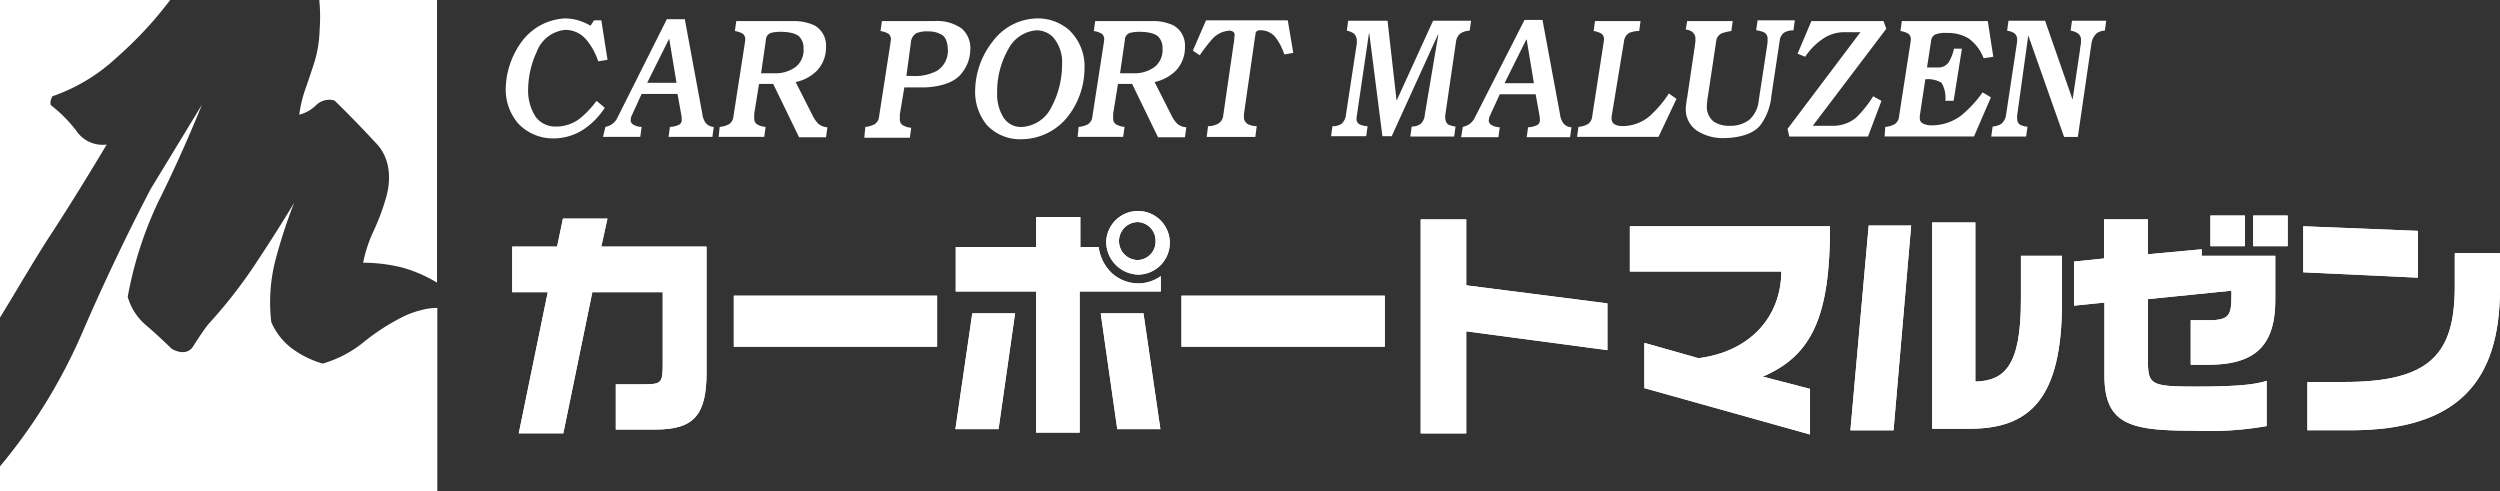 <svg height="51.699" viewBox="0 0 263.086 51.699" width="263.086" xmlns="http://www.w3.org/2000/svg"><rect x="0" y="0" width="263.086" height="51.699" fill="#333333" stroke="none"/><g fill="#fff"><path d="m159.3 79.238v-4.8h3.087c1.707 0 1.852-.2 1.852-2.1v-7.589h-7.41l-3.053 14.851h-4.686l3.051-14.852h-3.741v-4.8h4.722l.617-2.948h4.686l-.654 2.946h11.079v13.238c0 4.48-1.308 6.013-5.376 6.013h-4.174z" transform="translate(-94.497 -33.996)"/><path d="m233.994 82.468h-21.394v-5.368h21.394z" transform="translate(-135.378 -45.984)"/><path d="m292.673 57.652a3.346 3.346 0 1 1 3.342 3.511 3.46 3.46 0 0 1 -3.342-3.511zm5.194 0a1.96 1.96 0 0 0 -1.852-2.018 2 2 0 0 0 0 4 1.95 1.95 0 0 0 1.852-1.982zm.509 5.287h-8.5v14.852h-4.576v-14.852h-8.463v-4.682h8.463v-3.148h4.649v3.148h1.925a4.619 4.619 0 0 0 1.38 2.743 4.172 4.172 0 0 0 2.8 1.09 4.072 4.072 0 0 0 2.361-.767v1.614zm-21.576 14.488 1.78-12.188h4.5l-1.74 12.188zm17.035 0-1.743-12.188h4.5l1.78 12.188z" transform="translate(-176.259 -32.266)"/><path d="m363.694 82.468h-21.394v-5.368h21.394z" transform="translate(-217.967 -45.984)"/><path d="m416.395 68.985v10.735h-4.795v-22.52h4.795v6.942l14.856 1.9v4.924z" transform="translate(-262.095 -34.115)"/><path d="m473.726 76.031v-4.762l5.7 1.614c5.376-.686 8.681-4.278 8.717-9.121h-15.943v-4.762h21.067c0 9.484-1.889 13.6-7.083 15.821l4.976 1.291v4.8z" transform="translate(-300.684 -35.188)"/><path d="m549.249 74.749c3.124-.081 4.795-1.735 4.795-8.556v-4.682h4.322v4.883c0 10.17-3.378 13.318-9.734 13.318h-3.923v-21.712h4.54zm-8.609 5.126h-4.54l1.925-21.552h4.468z" transform="translate(-341.374 -34.592)"/><path d="m618.88 59.429h-3.632v-3.229h3.632zm4.5 0h-3.632v-3.229h3.632zm-9.044.323v.686h7.737v4.641c0 4.843-2.143 6.821-7.047 6.821h-1.852v-4.682h1.852c2.434 0 2.434-.646 2.434-3.108l-8.79.888v6.054c0 2.946.036 3.148 5.122 3.148 4.831 0 6.357-.283 7.374-.605v4.762a35.246 35.246 0 0 1 -7.664.484c-6.574 0-9.408-.565-9.408-5.812v-7.668l-3.2.323v-4.641l3.16-.323v-4.12h4.613v3.673z" transform="translate(-382.636 -33.519)"/><path d="m679.359 64.408-12.059-.565v-4.843l12.059.484zm-11.623 10.978h3.887c9.044 0 11.623-2.946 11.623-10.049v-3.512h4.754v3.753c0 9.767-4.431 14.892-15.764 14.892h-4.5z" transform="translate(-424.918 -35.188)"/><path d="m159.3 79.238v-4.8h3.087c1.707 0 1.852-.2 1.852-2.1v-7.589h-7.41l-3.053 14.851h-4.686l3.051-14.852h-3.741v-4.8h4.722l.617-2.948h4.686l-.654 2.946h11.079v13.238c0 4.48-1.308 6.013-5.376 6.013h-4.174z" transform="translate(-94.497 -33.996)"/><path d="m233.994 82.468h-21.394v-5.368h21.394z" transform="translate(-135.378 -45.984)"/><path d="m292.673 57.652a3.346 3.346 0 1 1 3.342 3.511 3.46 3.46 0 0 1 -3.342-3.511zm5.194 0a1.96 1.96 0 0 0 -1.852-2.018 2 2 0 0 0 0 4 1.95 1.95 0 0 0 1.852-1.982zm.509 5.287h-8.5v14.852h-4.576v-14.852h-8.463v-4.682h8.463v-3.148h4.649v3.148h1.925a4.619 4.619 0 0 0 1.38 2.743 4.172 4.172 0 0 0 2.8 1.09 4.072 4.072 0 0 0 2.361-.767v1.614zm-21.576 14.488 1.78-12.188h4.5l-1.74 12.188zm17.035 0-1.743-12.188h4.5l1.78 12.188z" transform="translate(-176.259 -32.266)"/><path d="m363.694 82.468h-21.394v-5.368h21.394z" transform="translate(-217.967 -45.984)"/><path d="m416.395 68.985v10.735h-4.795v-22.52h4.795v6.942l14.856 1.9v4.924z" transform="translate(-262.095 -34.115)"/><path d="m473.726 76.031v-4.762l5.7 1.614c5.376-.686 8.681-4.278 8.717-9.121h-15.943v-4.762h21.067c0 9.484-1.889 13.6-7.083 15.821l4.976 1.291v4.8z" transform="translate(-300.684 -35.188)"/><path d="m549.249 74.749c3.124-.081 4.795-1.735 4.795-8.556v-4.682h4.322v4.883c0 10.17-3.378 13.318-9.734 13.318h-3.923v-21.712h4.54zm-8.609 5.126h-4.54l1.925-21.552h4.468z" transform="translate(-341.374 -34.592)"/><path d="m618.88 59.429h-3.632v-3.229h3.632zm4.5 0h-3.632v-3.229h3.632zm-9.044.323v.686h7.737v4.641c0 4.843-2.143 6.821-7.047 6.821h-1.852v-4.682h1.852c2.434 0 2.434-.646 2.434-3.108l-8.79.888v6.054c0 2.946.036 3.148 5.122 3.148 4.831 0 6.357-.283 7.374-.605v4.762a35.246 35.246 0 0 1 -7.664.484c-6.574 0-9.408-.565-9.408-5.812v-7.668l-3.2.323v-4.641l3.16-.323v-4.12h4.613v3.673z" transform="translate(-382.636 -33.519)"/><path d="m679.359 64.408-12.059-.565v-4.843l12.059.484zm-11.623 10.978h3.887c9.044 0 11.623-2.946 11.623-10.049v-3.512h4.754v3.753c0 9.767-4.431 14.892-15.764 14.892h-4.5z" transform="translate(-424.918 -35.188)"/><path d="m17.907 0a40.438 40.438 0 0 1 -5.63 6.054 18.984 18.984 0 0 1 -6.756 4.076 1.575 1.575 0 0 0 -.182.444 1.086 1.086 0 0 0 0 .484 14.322 14.322 0 0 1 2.688 2.7 3.329 3.329 0 0 0 3.2 1.453c-1.71 2.87-3.745 6.179-5.633 9.089-1.816 2.74-3.778 6.171-5.594 9.117v-33.417zm28.114 0h-12.421a18.178 18.178 0 0 1 .036 3.148 12.962 12.962 0 0 1 -.509 3.269c-.291.928-.654 1.978-.944 2.825a13.354 13.354 0 0 0 -.69 2.825 3.84 3.84 0 0 0 1.78-1.009 1.984 1.984 0 0 1 1.925-.484c1.38 1.332 2.978 2.987 4.322 4.439 1.489 1.493 1.743 3.713 1.053 5.973a23.962 23.962 0 0 1 -1.271 3.35 14.707 14.707 0 0 0 -1.09 3.309 17.279 17.279 0 0 1 4.177.525 14.574 14.574 0 0 1 3.6 1.574v-29.744zm-29.2 20.906c1.562-3.148 3.16-6.74 4.431-9.888l-5.376 8.839c-2.506 4.762-5.122 10.291-7.192 15.094a57.62 57.62 0 0 1 -8.684 14.125v2.624h46.021v-19.292a6.294 6.294 0 0 0 -1.743.242 8.949 8.949 0 0 0 -2.034.767 22.6 22.6 0 0 0 -4.068 2.664 12.188 12.188 0 0 1 -4.213 2.179 10.089 10.089 0 0 1 -3.16-1.534 6.824 6.824 0 0 1 -2.253-2.826 17.681 17.681 0 0 1 .472-6.659 55.9 55.9 0 0 1 1.925-5.892c-1.271 2.139-2.8 4.52-4.141 6.538a51.157 51.157 0 0 1 -4.867 6.213c-.545.686-1.09 1.534-1.562 2.26-.436.807-1.308.888-2.288.363-.835-.807-1.816-1.735-2.724-2.5a6.118 6.118 0 0 1 -1.925-2.987 39.894 39.894 0 0 1 3.377-10.33z"/><path d="m24.246 109.5a3.238 3.238 0 0 1 .617.081 3.553 3.553 0 0 1 .581.242l.145-.242h.327l.291 1.816-.436.081a3.29 3.29 0 0 0 -.545-1.009 1.344 1.344 0 0 0 -.944-.444 1.573 1.573 0 0 0 -1.344 1.009 4.443 4.443 0 0 0 -.4 1.7 1.905 1.905 0 0 0 .363 1.291 1.152 1.152 0 0 0 .944.444 1.929 1.929 0 0 0 1.053-.323 4.273 4.273 0 0 0 .835-.848l.4.323a3.769 3.769 0 0 1 -1.017 1.049 2.418 2.418 0 0 1 -1.308.4 2.1 2.1 0 0 1 -1.635-.686 2.325 2.325 0 0 1 -.581-1.655 3.682 3.682 0 0 1 .726-2.139 2.157 2.157 0 0 1 1.928-1.09z" transform="translate(-13.748 -65.307)"/><path d="m33.873 114.5a.545.545 0 0 0 .291-.121.89.89 0 0 0 .254-.283l2.325-4.6h.835l.835 4.4a1 1 0 0 0 .145.4.462.462 0 0 0 .363.161l-.073.444h-2.033l.073-.444a.646.646 0 0 0 .436-.121.252.252 0 0 0 .109-.242v-.161l-.182-.969h-1.671l-.472 1.009c0 .04-.036.081-.036.121v.081a.265.265 0 0 0 .145.2.982.982 0 0 0 .363.081l-.073.444h-1.707zm3.269-2.018-.327-2.018-1.015 2.023z" transform="translate(-21.523 -65.307)"/><path d="m48.473 114.743a3.462 3.462 0 0 0 .436-.121c.109-.04.182-.2.218-.363l.509-3.188a1.921 1.921 0 0 1 .036-.2v-.121a.33.33 0 0 0 -.109-.283 2.093 2.093 0 0 0 -.363-.121l.073-.444h2.615a2.239 2.239 0 0 1 .981.2c.327.121.509.484.545 1.009a1.509 1.509 0 0 1 -.4 1.09 2.165 2.165 0 0 1 -.981.525l.8 1.534a3.518 3.518 0 0 0 .254.4.716.716 0 0 0 .4.161l-.073.444h-1.236l-1.2-2.422h-.654l-.218 1.291a1.92 1.92 0 0 0 -.036.2v.161a.3.3 0 0 0 .182.283.972.972 0 0 0 .327.081l-.073.444h-2.106zm1.889-2.5h.617a1.842 1.842 0 0 0 1.021-.285 1.121 1.121 0 0 0 .363-.848.959.959 0 0 0 -.145-.525 1.141 1.141 0 0 0 -.908-.283 1.471 1.471 0 0 0 -.436.04.348.348 0 0 0 -.218.323z" transform="translate(-30.82 -65.546)"/><path d="m67.1 114.743a3.462 3.462 0 0 0 .436-.121c.109-.04.182-.2.218-.363l.509-3.188a1.921 1.921 0 0 1 .036-.2v-.121a.33.33 0 0 0 -.109-.283 2.093 2.093 0 0 0 -.363-.121l.073-.444h2.434a1.9 1.9 0 0 1 1.271.363 1.258 1.258 0 0 1 .4 1.009 1.76 1.76 0 0 1 -.363 1.049 2.085 2.085 0 0 1 -1.707.646h-.944l-.182 1.17a.482.482 0 0 1 -.036.2v.161a.3.3 0 0 0 .182.283.972.972 0 0 0 .327.081l-.073.444h-2.109zm1.889-2.341h.254a2.735 2.735 0 0 0 1.162-.2 1.143 1.143 0 0 0 .509-1.049.668.668 0 0 0 -.291-.646 1.012 1.012 0 0 0 -.581-.121 1.135 1.135 0 0 0 -.581.081.457.457 0 0 0 -.218.444z" transform="translate(-42.727 -65.546)"/><path d="m83.942 109.5a2.146 2.146 0 0 1 1.417.525 2.427 2.427 0 0 1 .726 1.776 3.468 3.468 0 0 1 -.835 2.3 2.664 2.664 0 0 1 -2.07.969 2.107 2.107 0 0 1 -1.635-.646 2.506 2.506 0 0 1 -.545-1.534 3.834 3.834 0 0 1 .8-2.341 2.7 2.7 0 0 1 2.142-1.049zm-.726 5a1.617 1.617 0 0 0 1.344-.969 4.318 4.318 0 0 0 .472-1.937 1.824 1.824 0 0 0 -.4-1.251 1.26 1.26 0 0 0 -.763-.323 1.6 1.6 0 0 0 -1.308.848 3.906 3.906 0 0 0 -.545 2.018 1.772 1.772 0 0 0 .291 1.13.983.983 0 0 0 .909.484z" transform="translate(-51.579 -65.307)"/><path d="m94.173 114.743a3.462 3.462 0 0 0 .436-.121c.109-.04.182-.2.218-.363l.509-3.188a1.921 1.921 0 0 1 .036-.2v-.121a.33.33 0 0 0 -.109-.283 2.094 2.094 0 0 0 -.363-.121l.073-.444h2.615a2.239 2.239 0 0 1 .981.2c.327.121.509.484.545 1.009a1.509 1.509 0 0 1 -.4 1.09 2.165 2.165 0 0 1 -.981.525l.8 1.534a3.518 3.518 0 0 0 .254.4.716.716 0 0 0 .4.161l-.073.444h-1.236l-1.2-2.422h-.654l-.218 1.291a1.92 1.92 0 0 0 -.036.2v.161a.3.3 0 0 0 .182.283.972.972 0 0 0 .327.081l-.073.444h-2.106zm1.925-2.5h.617a1.842 1.842 0 0 0 1.017-.282 1.121 1.121 0 0 0 .363-.848.959.959 0 0 0 -.145-.525 1.141 1.141 0 0 0 -.908-.283 1.471 1.471 0 0 0 -.436.04.348.348 0 0 0 -.218.323z" transform="translate(-59.92 -65.546)"/><path d="m111.606 110.648-.509 3.43v.121a.387.387 0 0 0 .182.363 1.191 1.191 0 0 0 .4.081l-.073.484h-2.252l.073-.484a.8.8 0 0 0 .436-.121.511.511 0 0 0 .254-.4l.472-3.309c0-.081.036-.161.036-.242v-.161c0-.04-.036-.121-.073-.121-.036-.04-.109-.04-.182-.04a.986.986 0 0 0 -.763.4c-.218.242-.4.525-.581.767l-.327-.2.617-1.413h3.85l.254 1.493-.4.081a1.885 1.885 0 0 0 -.4-.767.964.964 0 0 0 -.726-.323.215.215 0 0 0 -.218.121c-.034-.003-.07.078-.07.24z" transform="translate(-69.217 -65.486)"/><path d="m152.745 4.8a5.436 5.436 0 0 1 1.38.2 7 7 0 0 1 1.308.565l.367-.565h.763l.654 4.157-.981.161a6.839 6.839 0 0 0 -1.271-2.3 2.869 2.869 0 0 0 -2.179-1.009 3.537 3.537 0 0 0 -3.015 2.3 9.575 9.575 0 0 0 -.908 3.874 5.071 5.071 0 0 0 .8 2.987 2.557 2.557 0 0 0 2.143 1.009 4.1 4.1 0 0 0 2.4-.767 9.7 9.7 0 0 0 1.852-1.937l.872.726a7.888 7.888 0 0 1 -2.325 2.341 5.83 5.83 0 0 1 -3.015.888 5.06 5.06 0 0 1 -3.741-1.534 5.491 5.491 0 0 1 -1.344-3.753 8.657 8.657 0 0 1 1.671-4.883 6.032 6.032 0 0 1 4.569-2.46zm4.25 11.421a2.369 2.369 0 0 0 .617-.242 1.716 1.716 0 0 0 .581-.605l5.267-10.493h1.889l1.851 10.009a1.9 1.9 0 0 0 .363.928 1.152 1.152 0 0 0 .835.4l-.145 1.049h-4.613l.145-1.049a2.4 2.4 0 0 0 .981-.242.561.561 0 0 0 .254-.565v-.2c0-.081-.036-.161-.036-.242l-.4-2.22h-3.778l-1.053 2.3a.618.618 0 0 0 -.073.242c0 .081-.036.161-.036.242a.587.587 0 0 0 .363.484 1.7 1.7 0 0 0 .8.2l-.145 1.049h-3.922zm7.482-4.641-.763-4.6h-.036l-2.288 4.6zm4.54 4.641a2.707 2.707 0 0 0 .981-.283 1.1 1.1 0 0 0 .472-.848l1.13-7.263c.036-.161.036-.323.073-.444 0-.121.036-.242.036-.323a.741.741 0 0 0 -.254-.646 2.356 2.356 0 0 0 -.835-.283l.145-1.049h5.993a5.13 5.13 0 0 1 2.216.444 2.41 2.41 0 0 1 1.235 2.26 3.524 3.524 0 0 1 -.944 2.5 4.363 4.363 0 0 1 -2.252 1.211l1.78 3.511a3.2 3.2 0 0 0 .617.888 1.611 1.611 0 0 0 .944.363l-.145 1.049h-2.833l-2.724-5.61h-1.489l-.472 2.906a1.676 1.676 0 0 0 -.036.444v.363a.684.684 0 0 0 .436.605 1.939 1.939 0 0 0 .763.2l-.145 1.049h-4.795zm4.359-5.65h1.38a3.533 3.533 0 0 0 2.288-.686 2.261 2.261 0 0 0 .8-1.9 1.713 1.713 0 0 0 -.363-1.17c-.254-.363-.981-.605-2.07-.605a3.949 3.949 0 0 0 -1.017.121.781.781 0 0 0 -.509.726zm10.969 5.65a2.707 2.707 0 0 0 .981-.283 1.1 1.1 0 0 0 .472-.848l1.126-7.265c.036-.161.036-.323.073-.444 0-.121.036-.242.036-.323a.741.741 0 0 0 -.254-.646 2.356 2.356 0 0 0 -.835-.283l.145-1.049h5.521a4.451 4.451 0 0 1 2.906.807 2.735 2.735 0 0 1 .872 2.26 3.912 3.912 0 0 1 -.872 2.381c-.581.848-1.961 1.453-3.887 1.534h-2.179l-.436 2.623a1.675 1.675 0 0 0 -.036.444v.371a.684.684 0 0 0 .436.605 1.939 1.939 0 0 0 .763.2l-.145 1.049h-4.795zm4.322-5.368h.581a4.968 4.968 0 0 0 2.615-.525 2.485 2.485 0 0 0 1.162-2.341c-.036-.726-.254-1.291-.69-1.493a2.526 2.526 0 0 0 -1.308-.323 2.918 2.918 0 0 0 -1.344.2 1.278 1.278 0 0 0 -.545 1.009zm13.84-6.053a5.014 5.014 0 0 1 3.269 1.211 5.257 5.257 0 0 1 1.635 4.076 8.278 8.278 0 0 1 -1.889 5.206 6.258 6.258 0 0 1 -4.686 2.22 4.781 4.781 0 0 1 -3.7-1.493 5.484 5.484 0 0 1 -1.235-3.511 8.557 8.557 0 0 1 1.852-5.287 5.944 5.944 0 0 1 4.754-2.422zm-1.635 11.421a3.708 3.708 0 0 0 3.087-2.139 9.457 9.457 0 0 0 1.09-4.439 4 4 0 0 0 -.944-2.865 2.452 2.452 0 0 0 -1.707-.726 3.63 3.63 0 0 0 -2.978 1.937 8.977 8.977 0 0 0 -1.2 4.641 4.607 4.607 0 0 0 .654 2.583 2.178 2.178 0 0 0 1.998 1.009zm5.921 0a2.707 2.707 0 0 0 .981-.283 1.1 1.1 0 0 0 .472-.848l1.126-7.265c.036-.161.036-.323.073-.444 0-.121.036-.242.036-.323a.741.741 0 0 0 -.254-.646 2.356 2.356 0 0 0 -.835-.283l.145-1.049h5.993a5.032 5.032 0 0 1 2.216.444 2.41 2.41 0 0 1 1.235 2.26 3.524 3.524 0 0 1 -.944 2.5 4.51 4.51 0 0 1 -2.252 1.211l1.78 3.511a3.2 3.2 0 0 0 .617.888 1.611 1.611 0 0 0 .944.363l-.145 1.049h-2.833l-2.724-5.61h-1.489l-.472 2.906a1.675 1.675 0 0 0 -.036.444v.363a.684.684 0 0 0 .436.605 1.939 1.939 0 0 0 .763.2l-.145 1.049h-4.795zm4.359-5.65h1.38a3.532 3.532 0 0 0 2.288-.686 2.261 2.261 0 0 0 .8-1.9 1.713 1.713 0 0 0 -.363-1.17c-.254-.363-.981-.605-2.07-.605a3.949 3.949 0 0 0 -1.017.121.781.781 0 0 0 -.509.726zm14.165-3.551-1.126 7.83v.283a.844.844 0 0 0 .436.807 2.176 2.176 0 0 0 .908.2l-.145 1.13h-5.122l.145-1.13a2.127 2.127 0 0 0 1.017-.242 1.1 1.1 0 0 0 .581-.888l1.089-7.51a3.5 3.5 0 0 0 .073-.565c0-.161.036-.283.036-.4a.382.382 0 0 0 -.145-.323.716.716 0 0 0 -.436-.121 2.659 2.659 0 0 0 -1.78.888 17.712 17.712 0 0 0 -1.308 1.7l-.726-.484 1.386-3.195h8.6l.581 3.43-.944.161a6.024 6.024 0 0 0 -.908-1.776 1.988 1.988 0 0 0 -1.635-.767.484.484 0 0 0 -.472.242c.004.165-.068.41-.105.73z" transform="translate(-93.284 -2.863)"/><path d="m388.288 7.9c0-.081.036-.161.036-.242v-.238a1.024 1.024 0 0 0 -.291-.767 1.756 1.756 0 0 0 -.763-.323l.145-1.049h4.141l.944 8.354h.036l3.814-8.354h4l-.15 1.049a1.843 1.843 0 0 0 -1.017.323 1.414 1.414 0 0 0 -.436.928l-1.126 7.709v.2c.036.4.182.686.436.767a2.848 2.848 0 0 0 .654.161l-.145 1.049h-4.613l.145-1.049a1.592 1.592 0 0 0 .944-.283 1.433 1.433 0 0 0 .436-.969l1.422-8.432h-.036l-4.867 10.7h-.981l-1.38-10.816h-.036l-1.271 8.637a.264.264 0 0 1 -.036.161v.161a.621.621 0 0 0 .4.646 2.359 2.359 0 0 0 .763.161l-.145 1.049h-3.7l.145-1.049a1.673 1.673 0 0 0 .944-.242 1.428 1.428 0 0 0 .472-.928zm11.187 8.556a2.369 2.369 0 0 0 .617-.242 1.716 1.716 0 0 0 .581-.605l5.3-10.413h1.889l1.852 9.969a1.9 1.9 0 0 0 .363.928 1.152 1.152 0 0 0 .835.4l-.145 1.049h-4.567l.145-1.049a2.4 2.4 0 0 0 .981-.242.561.561 0 0 0 .254-.565v-.2c0-.081-.036-.161-.036-.242l-.4-2.22h-3.778l-1.053 2.3a.618.618 0 0 0 -.073.242c0 .081-.036.161-.036.242a.587.587 0 0 0 .363.484 1.7 1.7 0 0 0 .8.2l-.145 1.049h-3.923zm7.483-4.6-.763-4.6h-.036l-2.288 4.6zm4.686 4.6a2.706 2.706 0 0 0 .981-.283 1.1 1.1 0 0 0 .472-.848l1.126-7.265c.036-.161.036-.323.073-.444 0-.121.036-.242.036-.323a.741.741 0 0 0 -.254-.646 2.356 2.356 0 0 0 -.835-.283l.145-1.049h4.795l-.145 1.049a2.767 2.767 0 0 0 -1.053.2 1.162 1.162 0 0 0 -.545.888l-1.271 7.709c0 .081-.036.161-.036.242v.2a.666.666 0 0 0 .363.605 1.746 1.746 0 0 0 .835.161 4.433 4.433 0 0 0 2.761-1.009 11.638 11.638 0 0 0 2.07-2.422l.8.565-1.889 4h-8.573zm11.441-11.135h4.795l-.145 1.049a4.654 4.654 0 0 0 -1.017.242 1.03 1.03 0 0 0 -.581.848l-.872 5.812a3.7 3.7 0 0 0 -.073.525c0 .161-.036.323-.036.444a1.978 1.978 0 0 0 .726 1.655 2.884 2.884 0 0 0 1.707.444 3.238 3.238 0 0 0 2-.605 3.006 3.006 0 0 0 1.017-1.978l.908-5.933c0-.121.036-.242.036-.323v-.283a.735.735 0 0 0 -.4-.726 2.907 2.907 0 0 0 -.8-.2l.145-1.049h3.923l-.145 1.049a1.89 1.89 0 0 0 -.981.242 1.228 1.228 0 0 0 -.472.888l-.872 5.771a6.046 6.046 0 0 1 -1.09 2.987c-.581.848-1.925 1.413-3.85 1.453a5 5 0 0 1 -2.87-.767 2.707 2.707 0 0 1 -1.2-2.26 2.568 2.568 0 0 1 .036-.484c.036-.161.036-.444.109-.726l.835-5.61a.563.563 0 0 1 .036-.242v-.326a.873.873 0 0 0 -.291-.726 1.354 1.354 0 0 0 -.726-.283zm18.234 1.17h-1.671a3.925 3.925 0 0 0 -2.325.726 6.873 6.873 0 0 0 -1.816 1.856l-.8-.323 1.453-3.43h7.591l.291.807-7.737 10.211h1.961a3.854 3.854 0 0 0 2.543-.807 11.57 11.57 0 0 0 1.852-2.3l.872.484-1.417 3.753h-8.282l-.182-.807zm2.615 9.969a2.707 2.707 0 0 0 .981-.283 1.1 1.1 0 0 0 .472-.848l1.126-7.265c.036-.161.036-.323.073-.444 0-.121.036-.242.036-.323a.741.741 0 0 0 -.254-.646 2.356 2.356 0 0 0 -.835-.283l.145-1.049h9.044l.581 3.753-1.017.161a4.559 4.559 0 0 0 -1.6-2.1 4.294 4.294 0 0 0 -2.325-.565 2.816 2.816 0 0 0 -1.162.161.815.815 0 0 0 -.436.646l-.436 2.825h1.09a1.291 1.291 0 0 0 1.2-.565 4.393 4.393 0 0 0 .545-1.413h.838l-.872 5.489h-.872a3.108 3.108 0 0 0 -.4-1.9 2.771 2.771 0 0 0 -1.707-.363l-.545 3.592c0 .081-.036.2-.036.283v.242a.587.587 0 0 0 .4.565 1.968 1.968 0 0 0 .908.161 5.179 5.179 0 0 0 3.015-1.009 12.559 12.559 0 0 0 2.288-2.462l.872.525-1.78 4.117h-9.408zm13.839-8.717a.482.482 0 0 1 .036-.2v-.243a.8.8 0 0 0 -.327-.726 1.979 1.979 0 0 0 -.726-.242l.145-1.049h3.85l2.87 8.233h.036l.763-5.126a5.765 5.765 0 0 1 .109-.726v-.285a.829.829 0 0 0 -.327-.767 1.955 1.955 0 0 0 -.763-.283l.145-1.049h3.6l-.145 1.049a1.408 1.408 0 0 0 -.908.323 1.812 1.812 0 0 0 -.509 1.09l-1.422 9.767h-1.45l-3.742-10.609h-.036l-1.126 8.112c0 .081-.036.161-.036.242v.242c0 .363.109.646.327.726a1.452 1.452 0 0 0 .763.2l-.145 1.049h-3.669l.145-1.049a2.222 2.222 0 0 0 .908-.283 1.454 1.454 0 0 0 .509-.969z" transform="translate(-245.539 -3.101)"/></g></svg>